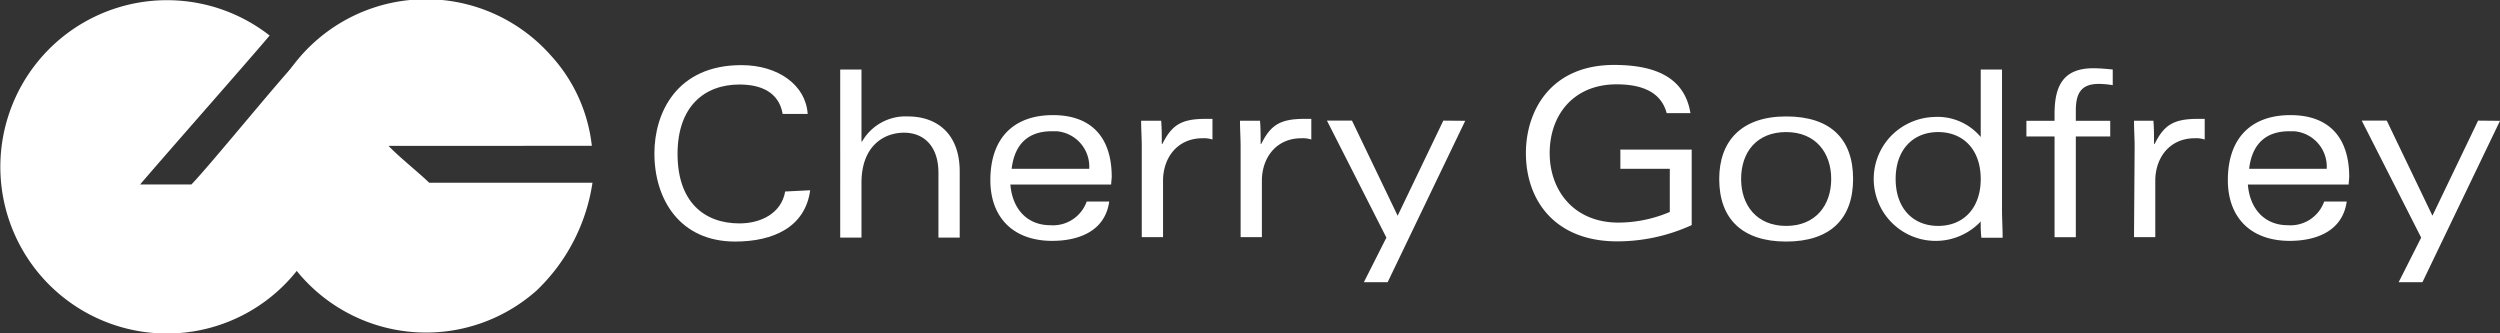 <svg id="Layer_1" data-name="Layer 1" xmlns="http://www.w3.org/2000/svg" viewBox="0 0 399.6 53.3"><rect x="0" y="0" width="399.6" height="53.3" fill="#333333" stroke="none"/><defs><style>.cls-1{fill:#fff;}</style></defs><g id="Group_5" data-name="Group 5"><path id="Path_17" data-name="Path 17" class="cls-1" d="M48.2,44.23a26.6,26.6,0,0,0,37.6,2.2h0a29.92,29.92,0,0,0,8.9-17.2H68.6c-1.4-1.4-4.8-4.1-6.5-5.9H94.6A25.51,25.51,0,0,0,88,8.83a26.63,26.63,0,0,0-39.8,35.4" transform="translate(0 -0.02)"/><path id="Path_18" data-name="Path 18" class="cls-1" d="M26.7,53.33a26.52,26.52,0,0,0,26.5-26.7A27.07,27.07,0,0,0,47.4,10c-2.5,2.5-13.8,16.4-16.8,19.5H22.4c4.7-5.5,16.9-19.3,20.7-23.8A26.64,26.64,0,1,0,26.7,53.33" transform="translate(0 -0.02)"/><path id="Path_19" data-name="Path 19" class="cls-1" d="M129.5,30.43c-.8,5.9-5.9,8.2-12,8.2-8.8,0-12.9-6.7-12.9-14.1,0-6.4,3.5-14.1,13.9-14.1,5.9,0,10.3,3.2,10.6,7.8h-4c-.6-3.5-3.5-4.7-6.9-4.7-5.6,0-9.9,3.49-9.9,11.1s4.2,11.1,9.9,11.1c3.4,0,6.7-1.6,7.3-5.1Z" transform="translate(0 -0.02)"/><path id="Path_20" data-name="Path 20" class="cls-1" d="M134.3,11.13h3.4v11.5h.1a8,8,0,0,1,7.3-4c4.8,0,8.3,2.89,8.3,8.79V38H150V27.63c0-4.21-2.3-6.4-5.5-6.4s-6.8,2.1-6.8,8V38h-3.4V11.13Z" transform="translate(0 -0.02)"/><path id="Path_21" data-name="Path 21" class="cls-1" d="M177.6,29.52H161.5c.3,3.8,2.6,6.5,6.4,6.5a5.72,5.72,0,0,0,5.8-3.79h3.6c-.7,5-5.3,6.29-9.1,6.29-6.3,0-9.9-3.79-9.9-9.7,0-6.8,3.8-10.4,10-10.4s9.4,3.6,9.4,9.9l-.1,1.2ZM174.1,27a5.67,5.67,0,0,0-5.2-6h-.8c-3.5,0-5.9,1.8-6.4,6Z" transform="translate(0 -0.02)"/><path id="Path_22" data-name="Path 22" class="cls-1" d="M182.5,23.52c0-1.39-.1-2.79-.1-4.2h3.2c.1,1.1.1,2.5.1,3.7h.1c1.5-3,3-4,6.9-4h1.1v3.3a4.4,4.4,0,0,0-1.6-.2c-4,0-6.3,3.1-6.3,6.8v9h-3.4V23.52Z" transform="translate(0 -0.02)"/><path id="Path_23" data-name="Path 23" class="cls-1" d="M198.3,23.52c0-1.39-.1-2.79-.1-4.2h3.2c.1,1.1.1,2.5.1,3.7h.1c1.5-3,3-4,6.9-4h1.1v3.3a4.4,4.4,0,0,0-1.6-.2c-4,0-6.3,3.1-6.3,6.8v9h-3.4V23.52Z" transform="translate(0 -0.02)"/><path id="Path_24" data-name="Path 24" class="cls-1" d="M234.2,19.33l-12.4,25.8H218L221.6,38l-9.5-18.7h4l7.3,15.2,7.3-15.2Z" transform="translate(0 -0.02)"/><path id="Path_25" data-name="Path 25" class="cls-1" d="M258.9,23.93h11.5V36a28.65,28.65,0,0,1-11.9,2.6c-10,0-14.6-6.6-14.6-14.1,0-6.7,3.9-14.1,14.1-14.1,6.9,0,11.3,2.2,12.2,7.7h-3.8c-.9-3.4-4-4.6-8-4.6-6.9,0-10.7,4.9-10.7,11,0,5.9,3.8,11.1,11,11.1a21.12,21.12,0,0,0,8.2-1.7V27H259v-3.1Z" transform="translate(0 -0.02)"/><path id="Path_26" data-name="Path 26" class="cls-1" d="M285.5,38.63c-7,0-10.7-3.61-10.7-10,0-6.11,3.6-10,10.7-10s10.7,3.6,10.7,10S292.5,38.63,285.5,38.63Zm-7.2-10c0,4.2,2.5,7.5,7.2,7.5s7.2-3.3,7.2-7.5-2.5-7.5-7.2-7.5S278.3,24.33,278.3,28.63Z" transform="translate(0 -0.02)"/><path id="Path_27" data-name="Path 27" class="cls-1" d="M316.6,11.13H320v22.5c0,1.29.1,2.89.1,4.39h-3.4a20.84,20.84,0,0,1-.1-2.6,9.9,9.9,0,0,1-14.4-13.6,10.05,10.05,0,0,1,6.9-3.1,9,9,0,0,1,7.5,3.2V11.13Zm-6.8,25c4,0,6.8-2.8,6.8-7.5s-2.8-7.5-6.8-7.5-6.8,2.79-6.8,7.5S305.8,36.13,309.8,36.13Z" transform="translate(0 -0.02)"/><path id="Path_28" data-name="Path 28" class="cls-1" d="M328.4,37.93V21.83h-4.5v-2.5h4.5v-1.1c0-4.5,1.4-7.3,6.2-7.3,1,0,2.1.1,3.1.2v2.5a14.87,14.87,0,0,0-2.2-.2c-2.5,0-3.7,1.1-3.7,4.2v1.7h5.5v2.5h-5.5v16.1Z" transform="translate(0 -0.02)"/><path id="Path_29" data-name="Path 29" class="cls-1" d="M341.2,23.52c0-1.39-.1-2.79-.1-4.2h3.1c.1,1.1.1,2.5.1,3.7h.1c1.5-3,3-4,6.9-4h1.1v3.3a4.4,4.4,0,0,0-1.6-.2c-4,0-6.3,3.1-6.3,6.8v9h-3.4l.1-14.4Z" transform="translate(0 -0.02)"/><path id="Path_30" data-name="Path 30" class="cls-1" d="M375.4,29.52H359.3c.3,3.8,2.6,6.5,6.4,6.5a5.72,5.72,0,0,0,5.8-3.79h3.6c-.7,5-5.3,6.29-9.1,6.29-6.3,0-9.9-3.79-9.9-9.7,0-6.8,3.8-10.4,10-10.4s9.4,3.6,9.4,9.9l-.1,1.2ZM371.9,27a5.67,5.67,0,0,0-5.2-6h-.8c-3.5,0-5.9,1.8-6.4,6Z" transform="translate(0 -0.02)"/><path id="Path_31" data-name="Path 31" class="cls-1" d="M399.6,19.33l-12.4,25.8h-3.8L387,38l-9.5-18.7h4l7.3,15.2,7.3-15.2Z" transform="translate(0 -0.02)"/></g></svg>